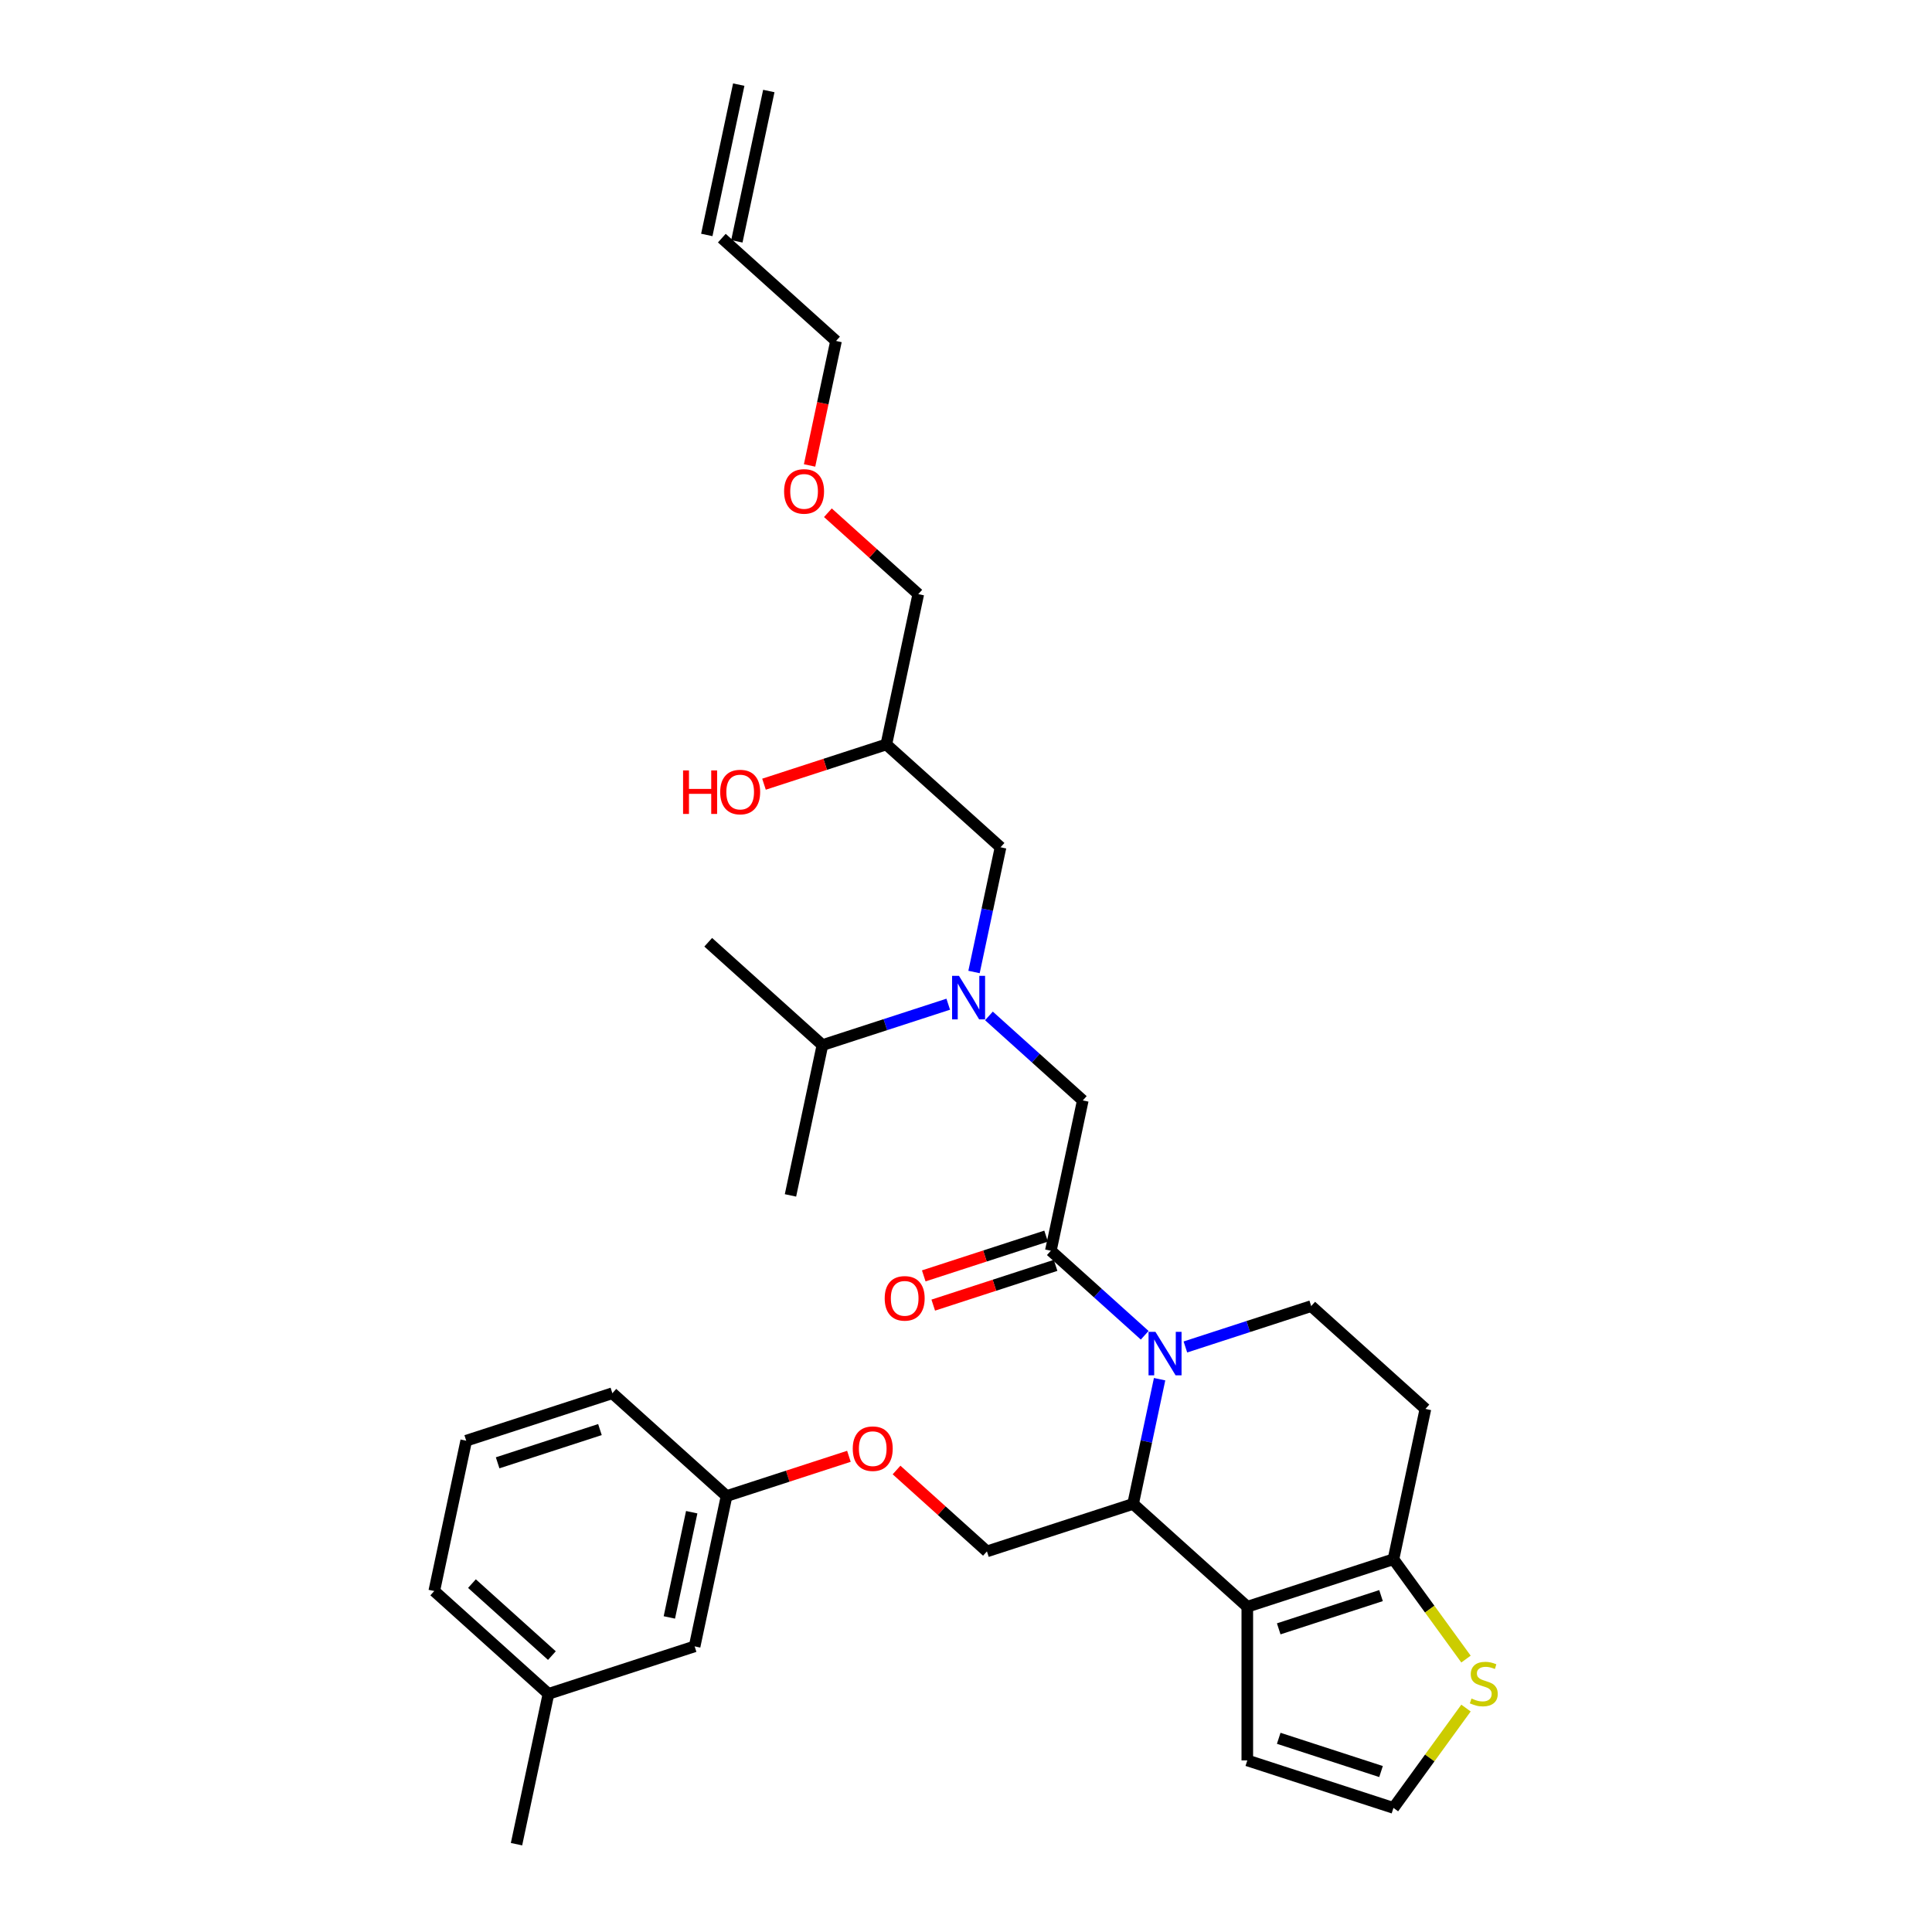 <?xml version='1.0' encoding='iso-8859-1'?>
<svg version='1.1' baseProfile='full'
              xmlns='http://www.w3.org/2000/svg'
                      xmlns:rdkit='http://www.rdkit.org/xml'
                      xmlns:xlink='http://www.w3.org/1999/xlink'
                  xml:space='preserve'
width='1000px' height='1000px' viewBox='0 0 1000 1000'>
<!-- END OF HEADER -->
<rect style='opacity:1.0;fill:#FFFFFF;stroke:none' width='1000' height='1000' x='0' y='0'> </rect>
<path class='bond-0' d='M 490.807,519.777 L 458.247,530.356' style='fill:none;fill-rule:evenodd;stroke:#0000FF;stroke-width:6px;stroke-linecap:butt;stroke-linejoin:miter;stroke-opacity:1' />
<path class='bond-0' d='M 458.247,530.356 L 425.687,540.935' style='fill:none;fill-rule:evenodd;stroke:#000000;stroke-width:6px;stroke-linecap:butt;stroke-linejoin:miter;stroke-opacity:1' />
<path class='bond-1' d='M 504.155,503.103 L 511.016,470.826' style='fill:none;fill-rule:evenodd;stroke:#0000FF;stroke-width:6px;stroke-linecap:butt;stroke-linejoin:miter;stroke-opacity:1' />
<path class='bond-1' d='M 511.016,470.826 L 517.877,438.549' style='fill:none;fill-rule:evenodd;stroke:#000000;stroke-width:6px;stroke-linecap:butt;stroke-linejoin:miter;stroke-opacity:1' />
<path class='bond-2' d='M 511.87,525.837 L 536.161,547.709' style='fill:none;fill-rule:evenodd;stroke:#0000FF;stroke-width:6px;stroke-linecap:butt;stroke-linejoin:miter;stroke-opacity:1' />
<path class='bond-2' d='M 536.161,547.709 L 560.451,569.58' style='fill:none;fill-rule:evenodd;stroke:#000000;stroke-width:6px;stroke-linecap:butt;stroke-linejoin:miter;stroke-opacity:1' />
<path class='bond-3' d='M 517.877,438.549 L 458.764,385.323' style='fill:none;fill-rule:evenodd;stroke:#000000;stroke-width:6px;stroke-linecap:butt;stroke-linejoin:miter;stroke-opacity:1' />
<path class='bond-4' d='M 458.764,385.323 L 427.103,395.611' style='fill:none;fill-rule:evenodd;stroke:#000000;stroke-width:6px;stroke-linecap:butt;stroke-linejoin:miter;stroke-opacity:1' />
<path class='bond-4' d='M 427.103,395.611 L 395.442,405.898' style='fill:none;fill-rule:evenodd;stroke:#FF0000;stroke-width:6px;stroke-linecap:butt;stroke-linejoin:miter;stroke-opacity:1' />
<path class='bond-5' d='M 458.764,385.323 L 475.302,307.517' style='fill:none;fill-rule:evenodd;stroke:#000000;stroke-width:6px;stroke-linecap:butt;stroke-linejoin:miter;stroke-opacity:1' />
<path class='bond-6' d='M 475.302,307.517 L 451.91,286.455' style='fill:none;fill-rule:evenodd;stroke:#000000;stroke-width:6px;stroke-linecap:butt;stroke-linejoin:miter;stroke-opacity:1' />
<path class='bond-6' d='M 451.91,286.455 L 428.518,265.393' style='fill:none;fill-rule:evenodd;stroke:#FF0000;stroke-width:6px;stroke-linecap:butt;stroke-linejoin:miter;stroke-opacity:1' />
<path class='bond-7' d='M 419.033,240.913 L 425.88,208.699' style='fill:none;fill-rule:evenodd;stroke:#FF0000;stroke-width:6px;stroke-linecap:butt;stroke-linejoin:miter;stroke-opacity:1' />
<path class='bond-7' d='M 425.88,208.699 L 432.727,176.486' style='fill:none;fill-rule:evenodd;stroke:#000000;stroke-width:6px;stroke-linecap:butt;stroke-linejoin:miter;stroke-opacity:1' />
<path class='bond-8' d='M 432.727,176.486 L 373.614,123.26' style='fill:none;fill-rule:evenodd;stroke:#000000;stroke-width:6px;stroke-linecap:butt;stroke-linejoin:miter;stroke-opacity:1' />
<path class='bond-9' d='M 425.687,540.935 L 366.575,487.71' style='fill:none;fill-rule:evenodd;stroke:#000000;stroke-width:6px;stroke-linecap:butt;stroke-linejoin:miter;stroke-opacity:1' />
<path class='bond-10' d='M 425.687,540.935 L 409.149,618.741' style='fill:none;fill-rule:evenodd;stroke:#000000;stroke-width:6px;stroke-linecap:butt;stroke-linejoin:miter;stroke-opacity:1' />
<path class='bond-11' d='M 600.209,713.864 L 593.348,746.141' style='fill:none;fill-rule:evenodd;stroke:#0000FF;stroke-width:6px;stroke-linecap:butt;stroke-linejoin:miter;stroke-opacity:1' />
<path class='bond-11' d='M 593.348,746.141 L 586.488,778.417' style='fill:none;fill-rule:evenodd;stroke:#000000;stroke-width:6px;stroke-linecap:butt;stroke-linejoin:miter;stroke-opacity:1' />
<path class='bond-12' d='M 592.494,691.129 L 568.204,669.257' style='fill:none;fill-rule:evenodd;stroke:#0000FF;stroke-width:6px;stroke-linecap:butt;stroke-linejoin:miter;stroke-opacity:1' />
<path class='bond-12' d='M 568.204,669.257 L 543.913,647.386' style='fill:none;fill-rule:evenodd;stroke:#000000;stroke-width:6px;stroke-linecap:butt;stroke-linejoin:miter;stroke-opacity:1' />
<path class='bond-13' d='M 613.558,697.19 L 646.117,686.61' style='fill:none;fill-rule:evenodd;stroke:#0000FF;stroke-width:6px;stroke-linecap:butt;stroke-linejoin:miter;stroke-opacity:1' />
<path class='bond-13' d='M 646.117,686.61 L 678.677,676.031' style='fill:none;fill-rule:evenodd;stroke:#000000;stroke-width:6px;stroke-linecap:butt;stroke-linejoin:miter;stroke-opacity:1' />
<path class='bond-14' d='M 541.455,639.821 L 509.794,650.108' style='fill:none;fill-rule:evenodd;stroke:#000000;stroke-width:6px;stroke-linecap:butt;stroke-linejoin:miter;stroke-opacity:1' />
<path class='bond-14' d='M 509.794,650.108 L 478.133,660.395' style='fill:none;fill-rule:evenodd;stroke:#FF0000;stroke-width:6px;stroke-linecap:butt;stroke-linejoin:miter;stroke-opacity:1' />
<path class='bond-14' d='M 546.371,654.951 L 514.71,665.238' style='fill:none;fill-rule:evenodd;stroke:#000000;stroke-width:6px;stroke-linecap:butt;stroke-linejoin:miter;stroke-opacity:1' />
<path class='bond-14' d='M 514.71,665.238 L 483.049,675.526' style='fill:none;fill-rule:evenodd;stroke:#FF0000;stroke-width:6px;stroke-linecap:butt;stroke-linejoin:miter;stroke-opacity:1' />
<path class='bond-15' d='M 543.913,647.386 L 560.451,569.58' style='fill:none;fill-rule:evenodd;stroke:#000000;stroke-width:6px;stroke-linecap:butt;stroke-linejoin:miter;stroke-opacity:1' />
<path class='bond-16' d='M 586.488,778.417 L 645.601,831.643' style='fill:none;fill-rule:evenodd;stroke:#000000;stroke-width:6px;stroke-linecap:butt;stroke-linejoin:miter;stroke-opacity:1' />
<path class='bond-17' d='M 586.488,778.417 L 510.837,802.998' style='fill:none;fill-rule:evenodd;stroke:#000000;stroke-width:6px;stroke-linecap:butt;stroke-linejoin:miter;stroke-opacity:1' />
<path class='bond-18' d='M 678.677,676.031 L 737.79,729.256' style='fill:none;fill-rule:evenodd;stroke:#000000;stroke-width:6px;stroke-linecap:butt;stroke-linejoin:miter;stroke-opacity:1' />
<path class='bond-19' d='M 737.79,729.256 L 721.252,807.062' style='fill:none;fill-rule:evenodd;stroke:#000000;stroke-width:6px;stroke-linecap:butt;stroke-linejoin:miter;stroke-opacity:1' />
<path class='bond-20' d='M 645.601,831.643 L 721.252,807.062' style='fill:none;fill-rule:evenodd;stroke:#000000;stroke-width:6px;stroke-linecap:butt;stroke-linejoin:miter;stroke-opacity:1' />
<path class='bond-20' d='M 661.864,843.086 L 714.82,825.88' style='fill:none;fill-rule:evenodd;stroke:#000000;stroke-width:6px;stroke-linecap:butt;stroke-linejoin:miter;stroke-opacity:1' />
<path class='bond-21' d='M 645.601,831.643 L 645.601,911.187' style='fill:none;fill-rule:evenodd;stroke:#000000;stroke-width:6px;stroke-linecap:butt;stroke-linejoin:miter;stroke-opacity:1' />
<path class='bond-22' d='M 721.252,807.062 L 740.023,832.9' style='fill:none;fill-rule:evenodd;stroke:#000000;stroke-width:6px;stroke-linecap:butt;stroke-linejoin:miter;stroke-opacity:1' />
<path class='bond-22' d='M 740.023,832.9 L 758.795,858.737' style='fill:none;fill-rule:evenodd;stroke:#CCCC00;stroke-width:6px;stroke-linecap:butt;stroke-linejoin:miter;stroke-opacity:1' />
<path class='bond-23' d='M 758.795,884.093 L 740.023,909.93' style='fill:none;fill-rule:evenodd;stroke:#CCCC00;stroke-width:6px;stroke-linecap:butt;stroke-linejoin:miter;stroke-opacity:1' />
<path class='bond-23' d='M 740.023,909.93 L 721.252,935.768' style='fill:none;fill-rule:evenodd;stroke:#000000;stroke-width:6px;stroke-linecap:butt;stroke-linejoin:miter;stroke-opacity:1' />
<path class='bond-24' d='M 721.252,935.768 L 645.601,911.187' style='fill:none;fill-rule:evenodd;stroke:#000000;stroke-width:6px;stroke-linecap:butt;stroke-linejoin:miter;stroke-opacity:1' />
<path class='bond-24' d='M 714.82,916.95 L 661.864,899.744' style='fill:none;fill-rule:evenodd;stroke:#000000;stroke-width:6px;stroke-linecap:butt;stroke-linejoin:miter;stroke-opacity:1' />
<path class='bond-25' d='M 283.884,876.74 L 224.771,823.514' style='fill:none;fill-rule:evenodd;stroke:#000000;stroke-width:6px;stroke-linecap:butt;stroke-linejoin:miter;stroke-opacity:1' />
<path class='bond-25' d='M 285.662,856.933 L 244.283,819.675' style='fill:none;fill-rule:evenodd;stroke:#000000;stroke-width:6px;stroke-linecap:butt;stroke-linejoin:miter;stroke-opacity:1' />
<path class='bond-26' d='M 283.884,876.74 L 359.535,852.159' style='fill:none;fill-rule:evenodd;stroke:#000000;stroke-width:6px;stroke-linecap:butt;stroke-linejoin:miter;stroke-opacity:1' />
<path class='bond-27' d='M 283.884,876.74 L 267.346,954.545' style='fill:none;fill-rule:evenodd;stroke:#000000;stroke-width:6px;stroke-linecap:butt;stroke-linejoin:miter;stroke-opacity:1' />
<path class='bond-28' d='M 464.053,760.874 L 487.445,781.936' style='fill:none;fill-rule:evenodd;stroke:#FF0000;stroke-width:6px;stroke-linecap:butt;stroke-linejoin:miter;stroke-opacity:1' />
<path class='bond-28' d='M 487.445,781.936 L 510.837,802.998' style='fill:none;fill-rule:evenodd;stroke:#000000;stroke-width:6px;stroke-linecap:butt;stroke-linejoin:miter;stroke-opacity:1' />
<path class='bond-29' d='M 439.395,753.779 L 407.734,764.066' style='fill:none;fill-rule:evenodd;stroke:#FF0000;stroke-width:6px;stroke-linecap:butt;stroke-linejoin:miter;stroke-opacity:1' />
<path class='bond-29' d='M 407.734,764.066 L 376.073,774.353' style='fill:none;fill-rule:evenodd;stroke:#000000;stroke-width:6px;stroke-linecap:butt;stroke-linejoin:miter;stroke-opacity:1' />
<path class='bond-30' d='M 224.771,823.514 L 241.309,745.708' style='fill:none;fill-rule:evenodd;stroke:#000000;stroke-width:6px;stroke-linecap:butt;stroke-linejoin:miter;stroke-opacity:1' />
<path class='bond-31' d='M 241.309,745.708 L 316.96,721.128' style='fill:none;fill-rule:evenodd;stroke:#000000;stroke-width:6px;stroke-linecap:butt;stroke-linejoin:miter;stroke-opacity:1' />
<path class='bond-31' d='M 257.573,757.151 L 310.528,739.945' style='fill:none;fill-rule:evenodd;stroke:#000000;stroke-width:6px;stroke-linecap:butt;stroke-linejoin:miter;stroke-opacity:1' />
<path class='bond-32' d='M 316.96,721.128 L 376.073,774.353' style='fill:none;fill-rule:evenodd;stroke:#000000;stroke-width:6px;stroke-linecap:butt;stroke-linejoin:miter;stroke-opacity:1' />
<path class='bond-33' d='M 376.073,774.353 L 359.535,852.159' style='fill:none;fill-rule:evenodd;stroke:#000000;stroke-width:6px;stroke-linecap:butt;stroke-linejoin:miter;stroke-opacity:1' />
<path class='bond-33' d='M 358.031,782.716 L 346.454,837.18' style='fill:none;fill-rule:evenodd;stroke:#000000;stroke-width:6px;stroke-linecap:butt;stroke-linejoin:miter;stroke-opacity:1' />
<path class='bond-34' d='M 381.395,124.914 L 397.933,47.108' style='fill:none;fill-rule:evenodd;stroke:#000000;stroke-width:6px;stroke-linecap:butt;stroke-linejoin:miter;stroke-opacity:1' />
<path class='bond-34' d='M 365.834,121.607 L 382.372,43.801' style='fill:none;fill-rule:evenodd;stroke:#000000;stroke-width:6px;stroke-linecap:butt;stroke-linejoin:miter;stroke-opacity:1' />
<path  class='atom-0' d='M 496.359 505.091
L 503.741 517.023
Q 504.472 518.2, 505.65 520.332
Q 506.827 522.464, 506.891 522.591
L 506.891 505.091
L 509.881 505.091
L 509.881 527.618
L 506.795 527.618
L 498.873 514.573
Q 497.95 513.046, 496.963 511.296
Q 496.009 509.546, 495.723 509.005
L 495.723 527.618
L 492.795 527.618
L 492.795 505.091
L 496.359 505.091
' fill='#0000FF'/>
<path  class='atom-4' d='M 353.554 398.768
L 356.609 398.768
L 356.609 408.345
L 368.127 408.345
L 368.127 398.768
L 371.181 398.768
L 371.181 421.295
L 368.127 421.295
L 368.127 410.89
L 356.609 410.89
L 356.609 421.295
L 353.554 421.295
L 353.554 398.768
' fill='#FF0000'/>
<path  class='atom-4' d='M 372.772 409.967
Q 372.772 404.558, 375.445 401.536
Q 378.117 398.513, 383.113 398.513
Q 388.108 398.513, 390.781 401.536
Q 393.453 404.558, 393.453 409.967
Q 393.453 415.44, 390.749 418.558
Q 388.044 421.645, 383.113 421.645
Q 378.149 421.645, 375.445 418.558
Q 372.772 415.472, 372.772 409.967
M 383.113 419.099
Q 386.549 419.099, 388.394 416.808
Q 390.272 414.486, 390.272 409.967
Q 390.272 405.545, 388.394 403.318
Q 386.549 401.058, 383.113 401.058
Q 379.676 401.058, 377.799 403.286
Q 375.954 405.513, 375.954 409.967
Q 375.954 414.517, 377.799 416.808
Q 379.676 419.099, 383.113 419.099
' fill='#FF0000'/>
<path  class='atom-5' d='M 405.848 254.356
Q 405.848 248.947, 408.521 245.924
Q 411.194 242.901, 416.189 242.901
Q 421.184 242.901, 423.857 245.924
Q 426.53 248.947, 426.53 254.356
Q 426.53 259.828, 423.825 262.946
Q 421.121 266.033, 416.189 266.033
Q 411.225 266.033, 408.521 262.946
Q 405.848 259.86, 405.848 254.356
M 416.189 263.487
Q 419.625 263.487, 421.471 261.196
Q 423.348 258.874, 423.348 254.356
Q 423.348 249.933, 421.471 247.706
Q 419.625 245.447, 416.189 245.447
Q 412.753 245.447, 410.875 247.674
Q 409.03 249.901, 409.03 254.356
Q 409.03 258.905, 410.875 261.196
Q 412.753 263.487, 416.189 263.487
' fill='#FF0000'/>
<path  class='atom-9' d='M 598.046 689.348
L 605.428 701.28
Q 606.16 702.457, 607.337 704.589
Q 608.514 706.721, 608.578 706.848
L 608.578 689.348
L 611.569 689.348
L 611.569 711.875
L 608.483 711.875
L 600.56 698.83
Q 599.637 697.302, 598.651 695.553
Q 597.696 693.803, 597.41 693.262
L 597.41 711.875
L 594.483 711.875
L 594.483 689.348
L 598.046 689.348
' fill='#0000FF'/>
<path  class='atom-11' d='M 457.921 672.03
Q 457.921 666.621, 460.594 663.599
Q 463.267 660.576, 468.262 660.576
Q 473.257 660.576, 475.93 663.599
Q 478.603 666.621, 478.603 672.03
Q 478.603 677.503, 475.898 680.621
Q 473.194 683.707, 468.262 683.707
Q 463.299 683.707, 460.594 680.621
Q 457.921 677.535, 457.921 672.03
M 468.262 681.162
Q 471.698 681.162, 473.544 678.871
Q 475.421 676.548, 475.421 672.03
Q 475.421 667.608, 473.544 665.38
Q 471.698 663.121, 468.262 663.121
Q 464.826 663.121, 462.949 665.349
Q 461.103 667.576, 461.103 672.03
Q 461.103 676.58, 462.949 678.871
Q 464.826 681.162, 468.262 681.162
' fill='#FF0000'/>
<path  class='atom-18' d='M 761.643 879.147
Q 761.898 879.242, 762.948 879.688
Q 763.997 880.133, 765.143 880.419
Q 766.32 880.674, 767.466 880.674
Q 769.597 880.674, 770.838 879.656
Q 772.079 878.606, 772.079 876.792
Q 772.079 875.551, 771.443 874.788
Q 770.838 874.024, 769.884 873.61
Q 768.929 873.197, 767.338 872.72
Q 765.334 872.115, 764.125 871.542
Q 762.948 870.97, 762.088 869.761
Q 761.261 868.551, 761.261 866.515
Q 761.261 863.683, 763.17 861.933
Q 765.111 860.183, 768.929 860.183
Q 771.538 860.183, 774.497 861.424
L 773.766 863.874
Q 771.061 862.761, 769.025 862.761
Q 766.829 862.761, 765.62 863.683
Q 764.411 864.574, 764.443 866.133
Q 764.443 867.342, 765.047 868.074
Q 765.684 868.806, 766.575 869.22
Q 767.497 869.633, 769.025 870.111
Q 771.061 870.747, 772.27 871.383
Q 773.479 872.02, 774.338 873.324
Q 775.229 874.597, 775.229 876.792
Q 775.229 879.91, 773.129 881.597
Q 771.061 883.251, 767.593 883.251
Q 765.588 883.251, 764.061 882.806
Q 762.566 882.392, 760.784 881.66
L 761.643 879.147
' fill='#CCCC00'/>
<path  class='atom-22' d='M 441.383 749.836
Q 441.383 744.427, 444.056 741.404
Q 446.729 738.382, 451.724 738.382
Q 456.719 738.382, 459.392 741.404
Q 462.065 744.427, 462.065 749.836
Q 462.065 755.309, 459.36 758.427
Q 456.656 761.513, 451.724 761.513
Q 446.76 761.513, 444.056 758.427
Q 441.383 755.341, 441.383 749.836
M 451.724 758.968
Q 455.16 758.968, 457.006 756.677
Q 458.883 754.354, 458.883 749.836
Q 458.883 745.414, 457.006 743.186
Q 455.16 740.927, 451.724 740.927
Q 448.288 740.927, 446.41 743.154
Q 444.565 745.382, 444.565 749.836
Q 444.565 754.386, 446.41 756.677
Q 448.288 758.968, 451.724 758.968
' fill='#FF0000'/>
</svg>
